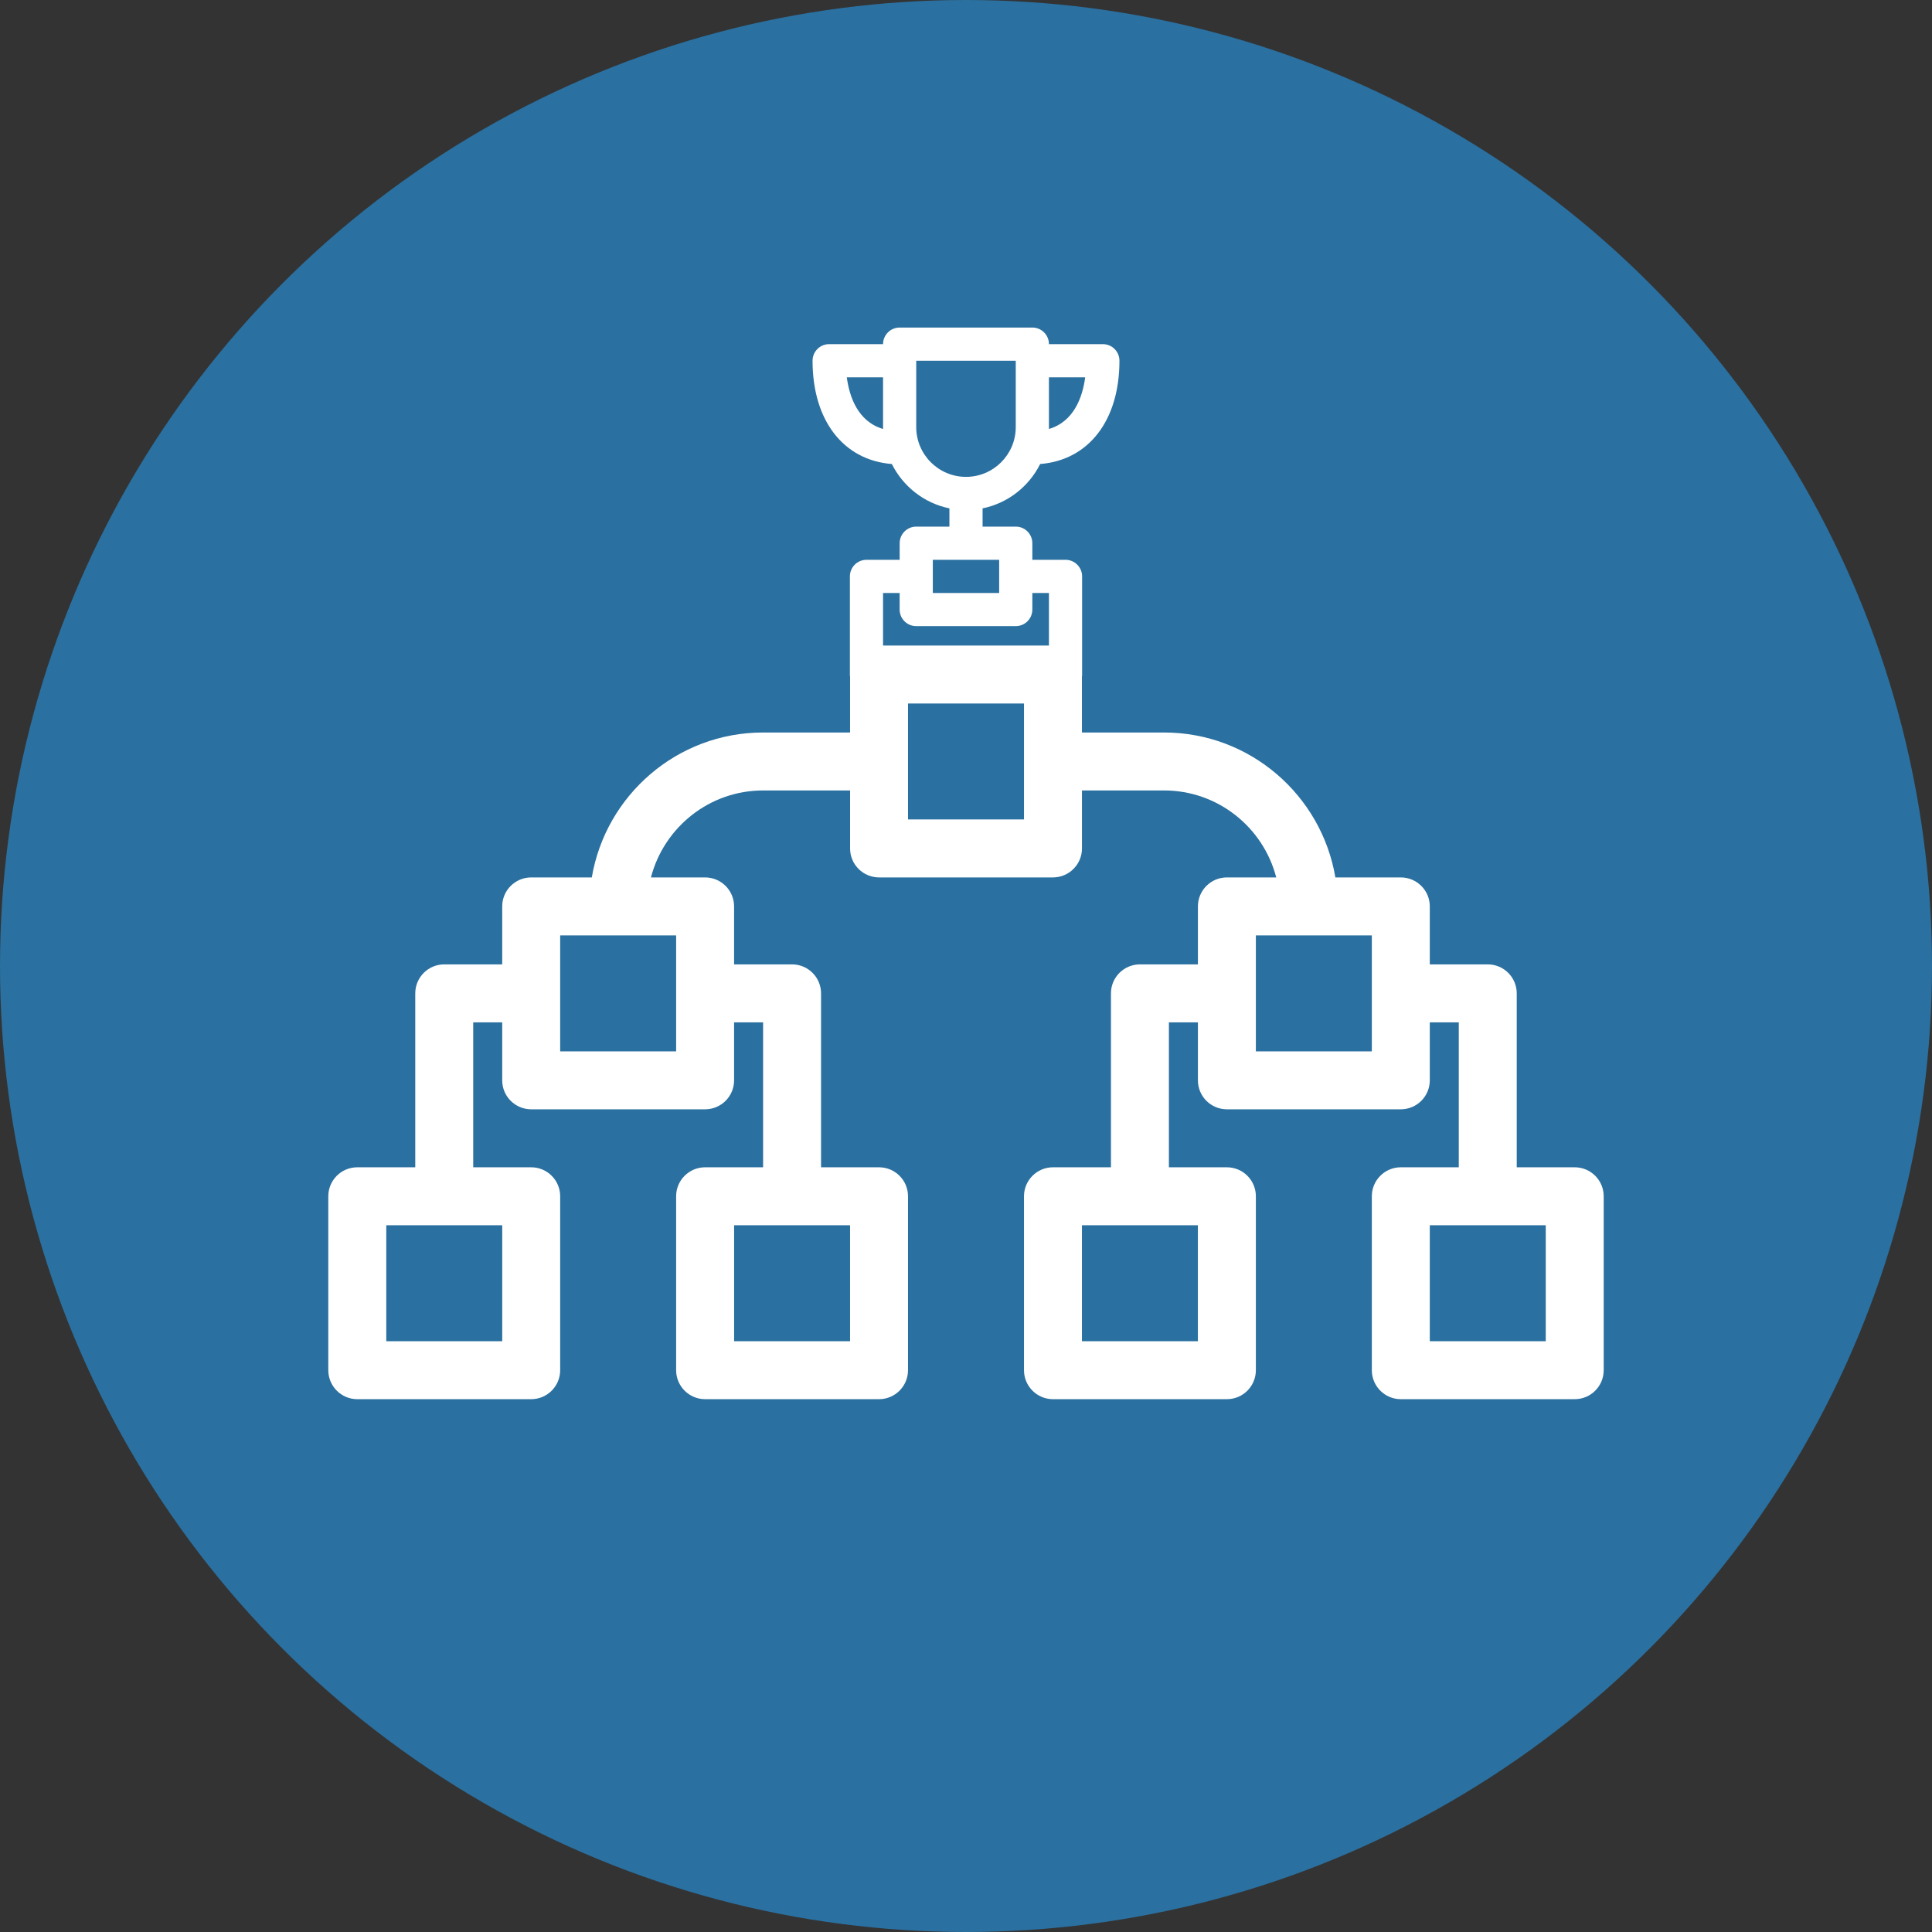 <?xml version="1.0" encoding="UTF-8"?>
<svg width="80px" height="80px" viewBox="0 0 80 80" version="1.1" xmlns="http://www.w3.org/2000/svg" xmlns:xlink="http://www.w3.org/1999/xlink">
    <rect x="0" y="0" width="80" height="80" fill="#333333" stroke="none"/>
    <title>EPS - Assets - Images - Futures or Outrights</title>
    <g id="Page-1" stroke="none" stroke-width="1" fill="none" fill-rule="evenodd">
        <g id="Artboard" transform="translate(-345, -699)">
            <g id="EPS---Assets---Images---Futures-or-Outrights" transform="translate(345, 699)">
                <circle id="Oval-Copy-20" fill="#2A70A0" cx="40" cy="40" r="40"></circle>
                <g id="CAR---Assets---Images---Futures-or-Outrights" transform="translate(7.5, 3.25)" fill-rule="nonzero">
                    <rect id="Rectangle-Copy-55" fill-opacity="0" fill="#D8D8D8" x="0" y="0" width="65" height="65"></rect>
                    <path d="M35.248,10.313 C35.627,10.313 35.935,10.621 35.935,11 L35.935,11 L38.167,11 C38.546,11 38.854,11.308 38.854,11.687 C38.854,14.164 37.576,15.805 35.571,15.964 C35.105,16.895 34.233,17.587 33.187,17.8 L33.187,17.8 L33.187,18.556 L34.561,18.556 C34.94,18.556 35.247,18.864 35.247,19.243 L35.247,19.243 L35.247,19.93 L36.621,19.93 C37,19.93 37.308,20.238 37.308,20.617 L37.308,20.617 L37.308,24.738 L35.934,24.738 L35.934,21.304 L35.247,21.304 L35.247,21.991 C35.247,22.37 34.939,22.677 34.56,22.677 L34.56,22.677 L30.439,22.677 C30.059,22.677 29.752,22.37 29.752,21.991 L29.752,21.991 L29.752,21.304 L29.065,21.304 L29.065,24.738 L27.692,24.738 L27.692,20.617 C27.692,20.238 28,19.93 28.379,19.93 L28.379,19.93 L29.753,19.93 L29.753,19.243 C29.753,18.864 30.06,18.556 30.439,18.556 L30.439,18.556 L31.813,18.556 L31.813,17.8 C30.766,17.587 29.895,16.894 29.429,15.964 C27.424,15.805 26.146,14.164 26.146,11.687 C26.146,11.308 26.453,11 26.833,11 L26.833,11 L29.065,11 C29.065,10.621 29.373,10.313 29.752,10.313 L29.752,10.313 L35.248,10.313 Z M33.873,19.93 L31.126,19.93 L31.126,21.304 L33.873,21.304 L33.873,19.93 Z M34.56,11.687 L30.439,11.687 L30.439,14.435 C30.439,15.571 31.363,16.496 32.5,16.496 C33.636,16.496 34.56,15.571 34.56,14.435 L34.56,14.435 L34.56,11.687 Z M29.065,12.374 L27.564,12.374 C27.673,13.184 28.022,14.204 29.065,14.513 L29.065,14.513 L29.065,12.374 Z M37.435,12.374 L35.934,12.374 L35.934,14.513 C36.977,14.204 37.327,13.184 37.435,12.374 L37.435,12.374 Z" id="Combined-Shape" fill="#FFFFFF"></path>
                    <path d="M36.101,23.48 C36.763,23.48 37.301,24.018 37.301,24.68 L37.301,24.68 L37.301,27.081 L40.702,27.081 C44.263,27.081 47.221,29.682 47.795,33.082 L47.795,33.082 L50.504,33.082 C51.167,33.082 51.705,33.62 51.705,34.282 L51.705,34.282 L51.705,36.683 L54.105,36.683 C54.768,36.683 55.305,37.22 55.305,37.883 L55.305,37.883 L55.305,45.085 L57.706,45.085 C58.369,45.085 58.906,45.622 58.906,46.285 L58.906,46.285 L58.906,53.486 C58.906,54.149 58.369,54.687 57.706,54.687 L57.706,54.687 L50.504,54.687 C49.842,54.687 49.304,54.149 49.304,53.486 L49.304,53.486 L49.304,46.285 C49.304,45.622 49.842,45.085 50.504,45.085 L50.504,45.085 L52.905,45.085 L52.905,39.083 L51.705,39.083 L51.705,41.484 C51.705,42.147 51.167,42.684 50.504,42.684 L50.504,42.684 L43.303,42.684 C42.64,42.684 42.103,42.147 42.103,41.484 L42.103,41.484 L42.103,39.083 L40.902,39.083 L40.902,45.085 L43.303,45.085 C43.966,45.085 44.503,45.622 44.503,46.285 L44.503,46.285 L44.503,53.486 C44.503,54.149 43.966,54.687 43.303,54.687 L43.303,54.687 L36.101,54.687 C35.439,54.687 34.901,54.149 34.901,53.486 L34.901,53.486 L34.901,46.285 C34.901,45.622 35.439,45.085 36.101,45.085 L36.101,45.085 L38.502,45.085 L38.502,37.883 C38.502,37.22 39.04,36.683 39.702,36.683 L39.702,36.683 L42.103,36.683 L42.103,34.282 C42.103,33.62 42.64,33.082 43.303,33.082 L43.303,33.082 L45.346,33.082 C44.811,31.015 42.935,29.481 40.702,29.481 L40.702,29.481 L37.302,29.481 L37.302,31.882 C37.302,32.545 36.764,33.082 36.101,33.082 L36.101,33.082 L28.9,33.082 C28.237,33.082 27.7,32.545 27.7,31.882 L27.7,31.882 L27.7,29.481 L24.099,29.481 C21.866,29.481 19.991,31.015 19.455,33.082 L19.455,33.082 L21.697,33.082 C22.36,33.082 22.897,33.62 22.897,34.282 L22.897,34.282 L22.897,36.683 L25.298,36.683 C25.96,36.683 26.498,37.22 26.498,37.883 L26.498,37.883 L26.498,45.085 L28.899,45.085 C29.561,45.085 30.099,45.622 30.099,46.285 L30.099,46.285 L30.099,53.486 C30.099,54.149 29.561,54.687 28.899,54.687 L28.899,54.687 L21.697,54.687 C21.034,54.687 20.497,54.149 20.497,53.486 L20.497,53.486 L20.497,46.285 C20.497,45.622 21.034,45.085 21.697,45.085 L21.697,45.085 L24.098,45.085 L24.098,39.083 L22.897,39.083 L22.897,41.484 C22.897,42.147 22.36,42.684 21.697,42.684 L21.697,42.684 L14.496,42.684 C13.833,42.684 13.295,42.147 13.295,41.484 L13.295,41.484 L13.295,39.083 L12.095,39.083 L12.095,45.085 L14.496,45.085 C15.158,45.085 15.696,45.622 15.696,46.285 L15.696,46.285 L15.696,53.486 C15.696,54.149 15.158,54.687 14.496,54.687 L14.496,54.687 L7.294,54.687 C6.631,54.687 6.094,54.149 6.094,53.486 L6.094,53.486 L6.094,46.285 C6.094,45.622 6.631,45.085 7.294,45.085 L7.294,45.085 L9.695,45.085 L9.695,37.883 C9.695,37.22 10.232,36.683 10.895,36.683 L10.895,36.683 L13.295,36.683 L13.295,34.282 C13.295,33.62 13.833,33.082 14.496,33.082 L14.496,33.082 L17.005,33.082 C17.579,29.682 20.536,27.081 24.098,27.081 L24.098,27.081 L27.699,27.081 L27.699,24.68 C27.699,24.018 28.237,23.48 28.899,23.48 L28.899,23.48 L36.101,23.48 Z M13.296,47.484 L8.495,47.484 L8.495,52.286 L13.296,52.286 L13.296,47.484 Z M27.699,47.484 L22.898,47.484 L22.898,52.286 L27.699,52.286 L27.699,47.484 Z M42.102,47.484 L37.301,47.484 L37.301,52.286 L42.102,52.286 L42.102,47.484 Z M56.506,47.484 L51.705,47.484 L51.705,52.286 L56.506,52.286 L56.506,47.484 Z M20.497,35.483 L15.696,35.483 L15.696,40.284 L20.497,40.284 L20.497,35.483 Z M49.304,35.483 L44.503,35.483 L44.503,40.284 L49.304,40.284 L49.304,35.483 Z M34.901,25.88 L30.099,25.88 L30.099,30.681 L34.901,30.681 L34.901,25.88 Z" id="Combined-Shape" fill="#FFFFFF"></path>
                </g>
            </g>
        </g>
    </g>
</svg>